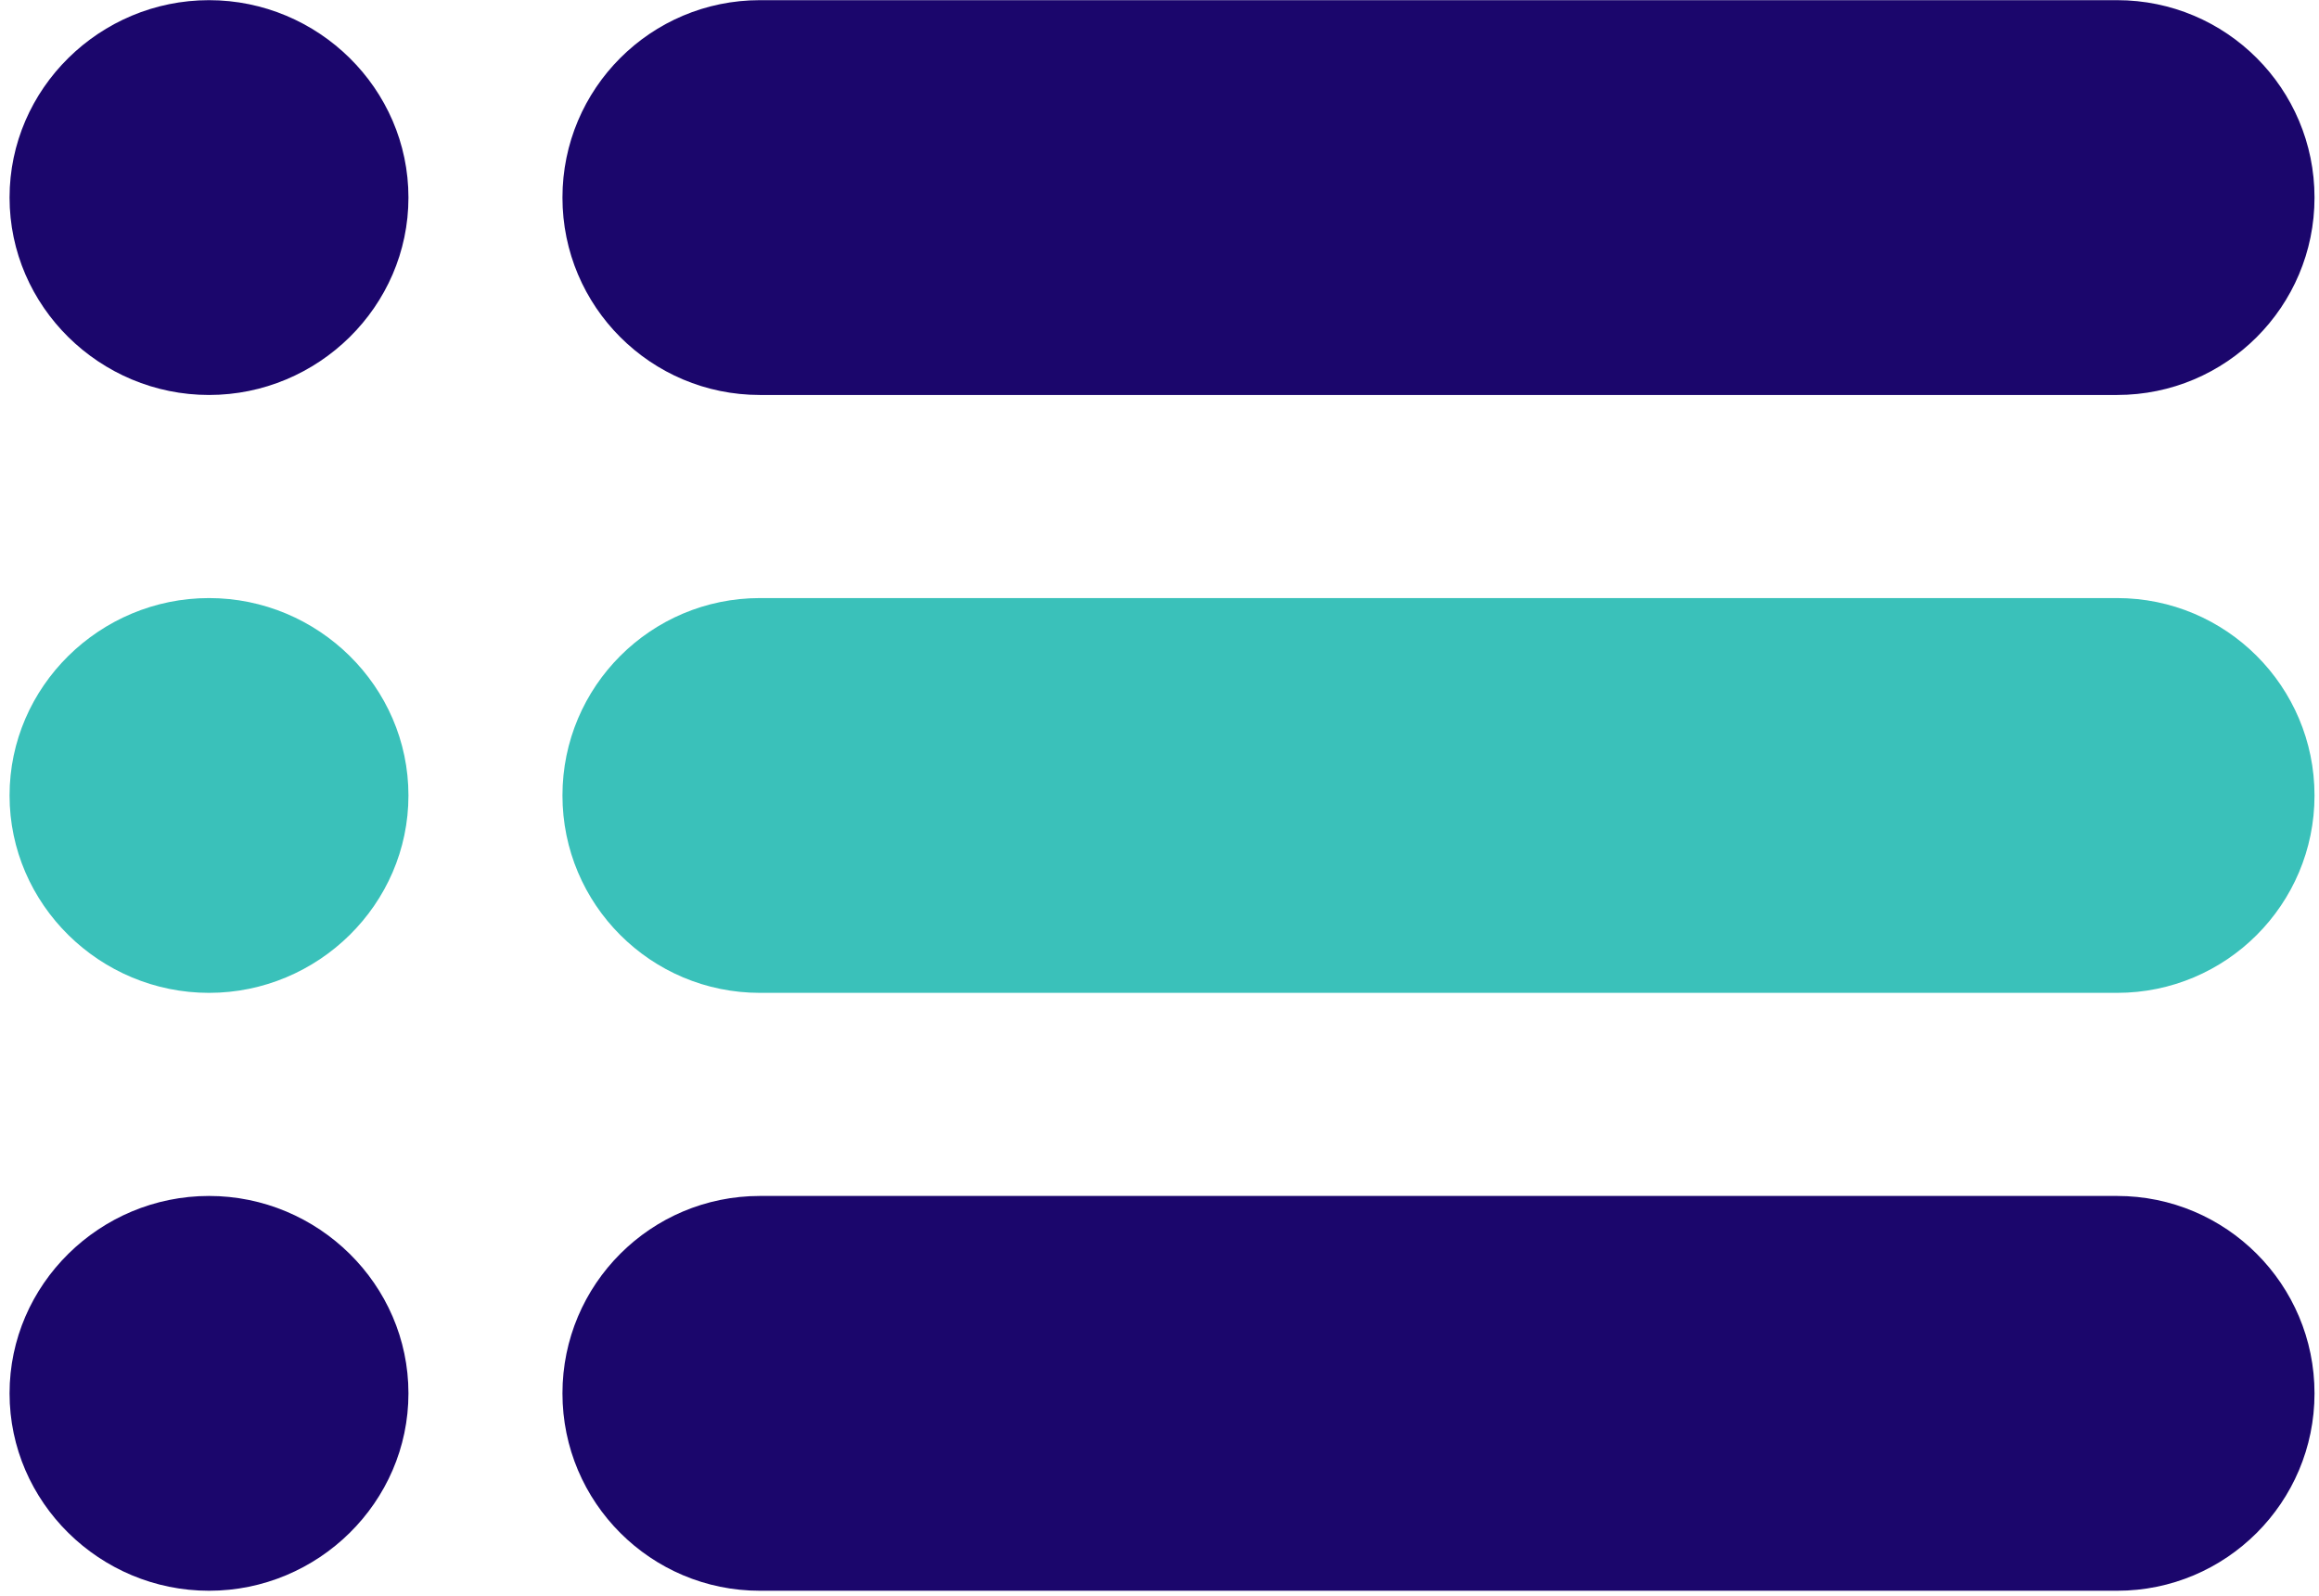 <?xml version="1.0" encoding="UTF-8"?> <svg xmlns="http://www.w3.org/2000/svg" width="138" height="95" viewBox="0 0 138 95" fill="none"><path d="M33.471 47.348C33.471 40.859 38.731 35.599 45.221 35.599H125.983C132.473 35.599 137.733 40.859 137.733 47.348C137.733 53.838 132.473 59.098 125.983 59.098H45.221C38.731 59.098 33.471 53.838 33.471 47.348Z" fill="#3AC1BA"></path><path d="M0.569 47.348C0.569 40.859 5.948 35.599 12.438 35.599C18.927 35.599 24.306 40.859 24.306 47.348C24.306 53.838 18.927 59.098 12.438 59.098C5.948 59.098 0.569 53.838 0.569 47.348Z" fill="#3AC1BA"></path><path d="M33.471 11.76C33.471 5.27 38.731 0.01 45.221 0.01H125.983C132.473 0.01 137.733 5.27 137.733 11.76C137.733 18.249 132.473 23.51 125.983 23.51H45.221C38.731 23.51 33.471 18.249 33.471 11.76Z" fill="#1B066C"></path><path d="M0.569 11.76C0.569 5.27 5.948 0.01 12.438 0.01C18.927 0.01 24.306 5.27 24.306 11.76C24.306 18.249 18.927 23.51 12.438 23.51C5.948 23.51 0.569 18.249 0.569 11.76Z" fill="#1B066C"></path><path d="M33.471 82.937C33.471 76.448 38.731 71.187 45.221 71.187H125.983C132.473 71.187 137.733 76.448 137.733 82.937C137.733 89.426 132.473 94.687 125.983 94.687H45.221C38.731 94.687 33.471 89.426 33.471 82.937Z" fill="#1B066C"></path><path d="M0.569 82.937C0.569 76.448 5.948 71.187 12.438 71.187C18.927 71.187 24.306 76.448 24.306 82.937C24.306 89.426 18.927 94.687 12.438 94.687C5.948 94.687 0.569 89.426 0.569 82.937Z" fill="#1B066C"></path></svg> 